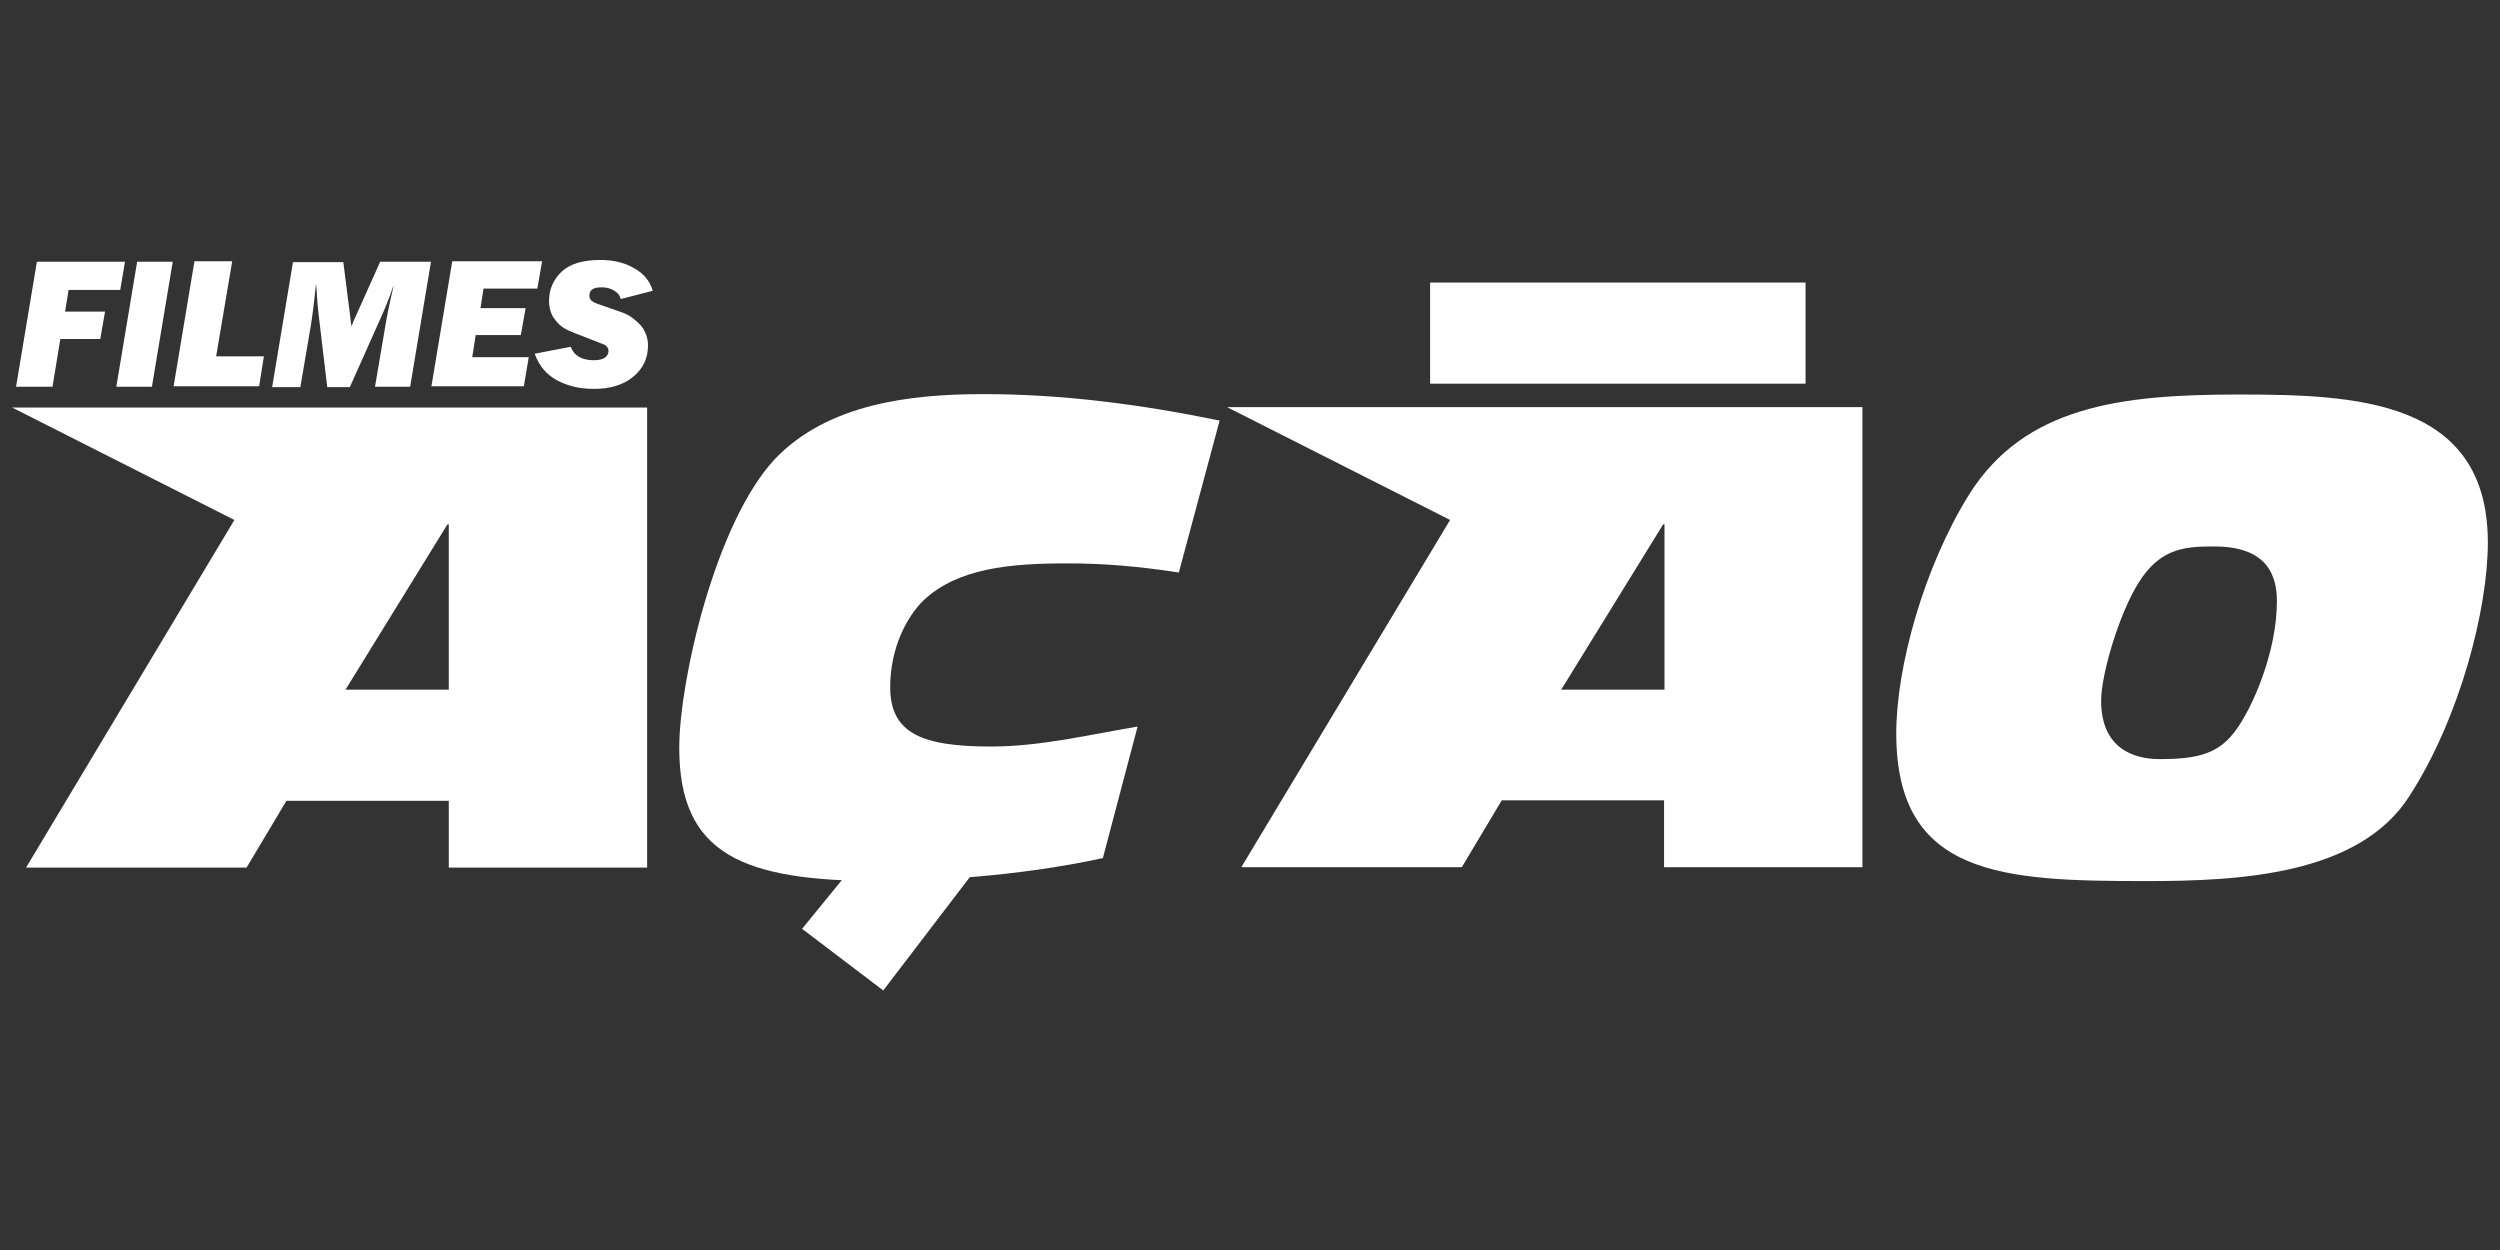 <?xml version="1.0" encoding="utf-8"?>
<svg xmlns="http://www.w3.org/2000/svg" xmlns:xlink="http://www.w3.org/1999/xlink" version="1.1" id="Capa_1" x="0px" y="0px" viewBox="0 0 576 288" style="enable-background:new 0 0 576 288;">
<rect x="0" y="0" width="576" height="288" fill="#333333" stroke="none"/>
<style type="text/css">
	.st0{fill:#FFFFFF;}
</style>
<g>
	<g>
		<path class="st0" d="M2.8,93.9l51.2,25.9L6,199.9h50.8l9.2-15.4h37.4v15.4h45.7v-106H2.8z M103.3,158.9H79.6l23.5-38.1h0.3V158.9z"/>
		<path class="st0" d="M282.9,93.9l51.2,25.9l-48.1,80h50.8l9.2-15.4h37.4v15.4h45.7v-106H282.9z M383.4,158.9h-23.7l23.5-38.1h0.3&#xD;&#xA;			V158.9z"/>
		<path class="st0" d="M226.6,90.8c-16.8,0-35.9,2.2-48.1,15c-13.7,14.7-22,51.1-22,66.5c0,24.5,14.5,30.7,46.5,30.7&#xD;&#xA;			c9.9,0,31-0.9,51.1-5.3l8-30.3c-11.3,1.9-22.4,4.6-33.8,4.6c-16,0-23.2-3.1-23.2-13.7c0-9.1,3.9-16.3,7.7-20&#xD;&#xA;			c7.9-7.4,19.9-8.5,33.1-8.5c8.6,0,16.5,0.7,25.7,2.1l9.4-35C263,93.2,244.9,90.8,226.6,90.8z"/>
		<path class="st0" d="M494.5,203c21.2,0,49.1-1.3,60.7-19.7c11.6-18,18-43,18-58.3c0-33.1-30.7-34.1-57.6-34.1&#xD;&#xA;			c-27,0-49.1,2.7-61.9,23c-10.5,16.9-16.8,39.8-16.8,55.1C436.9,202,461.6,203,494.5,203z M491.5,136.4&#xD;&#xA;			c5.3-10.1,11.4-10.5,18.7-10.5c10.2,0,14.4,4.7,14.4,12.5c0,12-5.6,23.5-7.3,26.4c-4.5,8.2-8.9,10.1-19.7,10.1&#xD;&#xA;			c-6.1,0-13.5-2.5-13.5-13.5C484.1,156,487.5,143.9,491.5,136.4z"/>
	</g>
	<polygon class="st0" points="203.5,228.2 184.8,214 210.1,183 227.1,197.3"/>
	<g>
		<path class="st0" d="M24.2,71.8l-1.1,6.3h-9.2l-1.8,11H3.7l4.8-28.8h20.3l-1.1,6.5H15.8L15,71.8H24.2z"/>
		<path class="st0" d="M39.8,60.3L35,89.1h-8.2l4.8-28.8H39.8z"/>
		<path class="st0" d="M60.8,82.1l-1.1,6.9H40l4.8-28.8h8.7l-3.7,21.9H60.8z"/>
		<path class="st0" d="M99.3,60.3l-4.8,28.8h-8.1l2.6-15.3c0.3-1.6,0.6-3.2,1-4.9c0.3-1.4,0.6-2.5,0.7-3.2c-0.2,0.4-0.4,1.1-0.7,2&#xD;&#xA;			c-0.7,1.8-1.3,3.4-1.9,4.7l-7.5,16.8h-5.2l-2-16.8c-0.2-1.5-0.3-3.1-0.4-4.7c-0.1-1-0.1-1.8-0.2-2.3c-0.4,4-0.8,7.4-1.3,10.3&#xD;&#xA;			l-2.3,13.5h-6.5l4.8-28.8h11.6L80.7,73c0.1,1,0.2,1.8,0.3,2.2c0.2-0.6,0.5-1.4,0.9-2.2l5.7-12.7H99.3z"/>
		<path class="st0" d="M121.8,82.4l-1.1,6.6H99.4l4.8-28.8h20.7l-1.1,6.3h-12.4l-0.7,4.5h10.4l-1.1,6.2h-10.4l-0.8,5.1H121.8z"/>
		<path class="st0" d="M150.4,67l-7.4,1.9c-0.2-0.9-0.7-1.5-1.6-2c-0.8-0.5-1.8-0.7-2.8-0.7c-1.9,0-2.8,0.6-2.8,1.9&#xD;&#xA;			c0,0.4,0.1,0.8,0.4,1.1c0.3,0.3,1,0.7,2.3,1.1l4.6,1.6c1.2,0.4,2.3,1,3.3,1.9c1,0.8,1.8,1.7,2.2,2.7c0.5,1,0.7,2,0.7,3.1&#xD;&#xA;			c0,2.9-1.1,5.3-3.4,7.2c-2.3,1.9-5.3,2.8-9.1,2.8c-3.3,0-6.1-0.7-8.5-2c-2.4-1.3-4.1-3.3-5.1-6.1l8.3-1.6c0.7,2,2.5,3.1,5.3,3.1&#xD;&#xA;			c1.2,0,2-0.2,2.6-0.6c0.5-0.4,0.8-0.9,0.8-1.5c0-0.4-0.1-0.7-0.3-0.9c-0.2-0.3-0.4-0.5-0.7-0.6c-0.2-0.1-1.3-0.5-3.3-1.3&#xD;&#xA;			c-2.6-1-4.5-1.7-5.6-2.3c-1.1-0.6-1.9-1.4-2.7-2.5c-0.7-1.1-1.1-2.4-1.1-4c0-2.6,1-4.9,2.9-6.7c1.9-1.8,4.9-2.7,8.9-2.7&#xD;&#xA;			c3,0,5.6,0.6,7.8,1.9C148.3,63,149.7,64.7,150.4,67z"/>
	</g>
	<rect x="329.5" y="65.1" class="st0" width="86.5" height="23.3"/>
</g>
</svg>